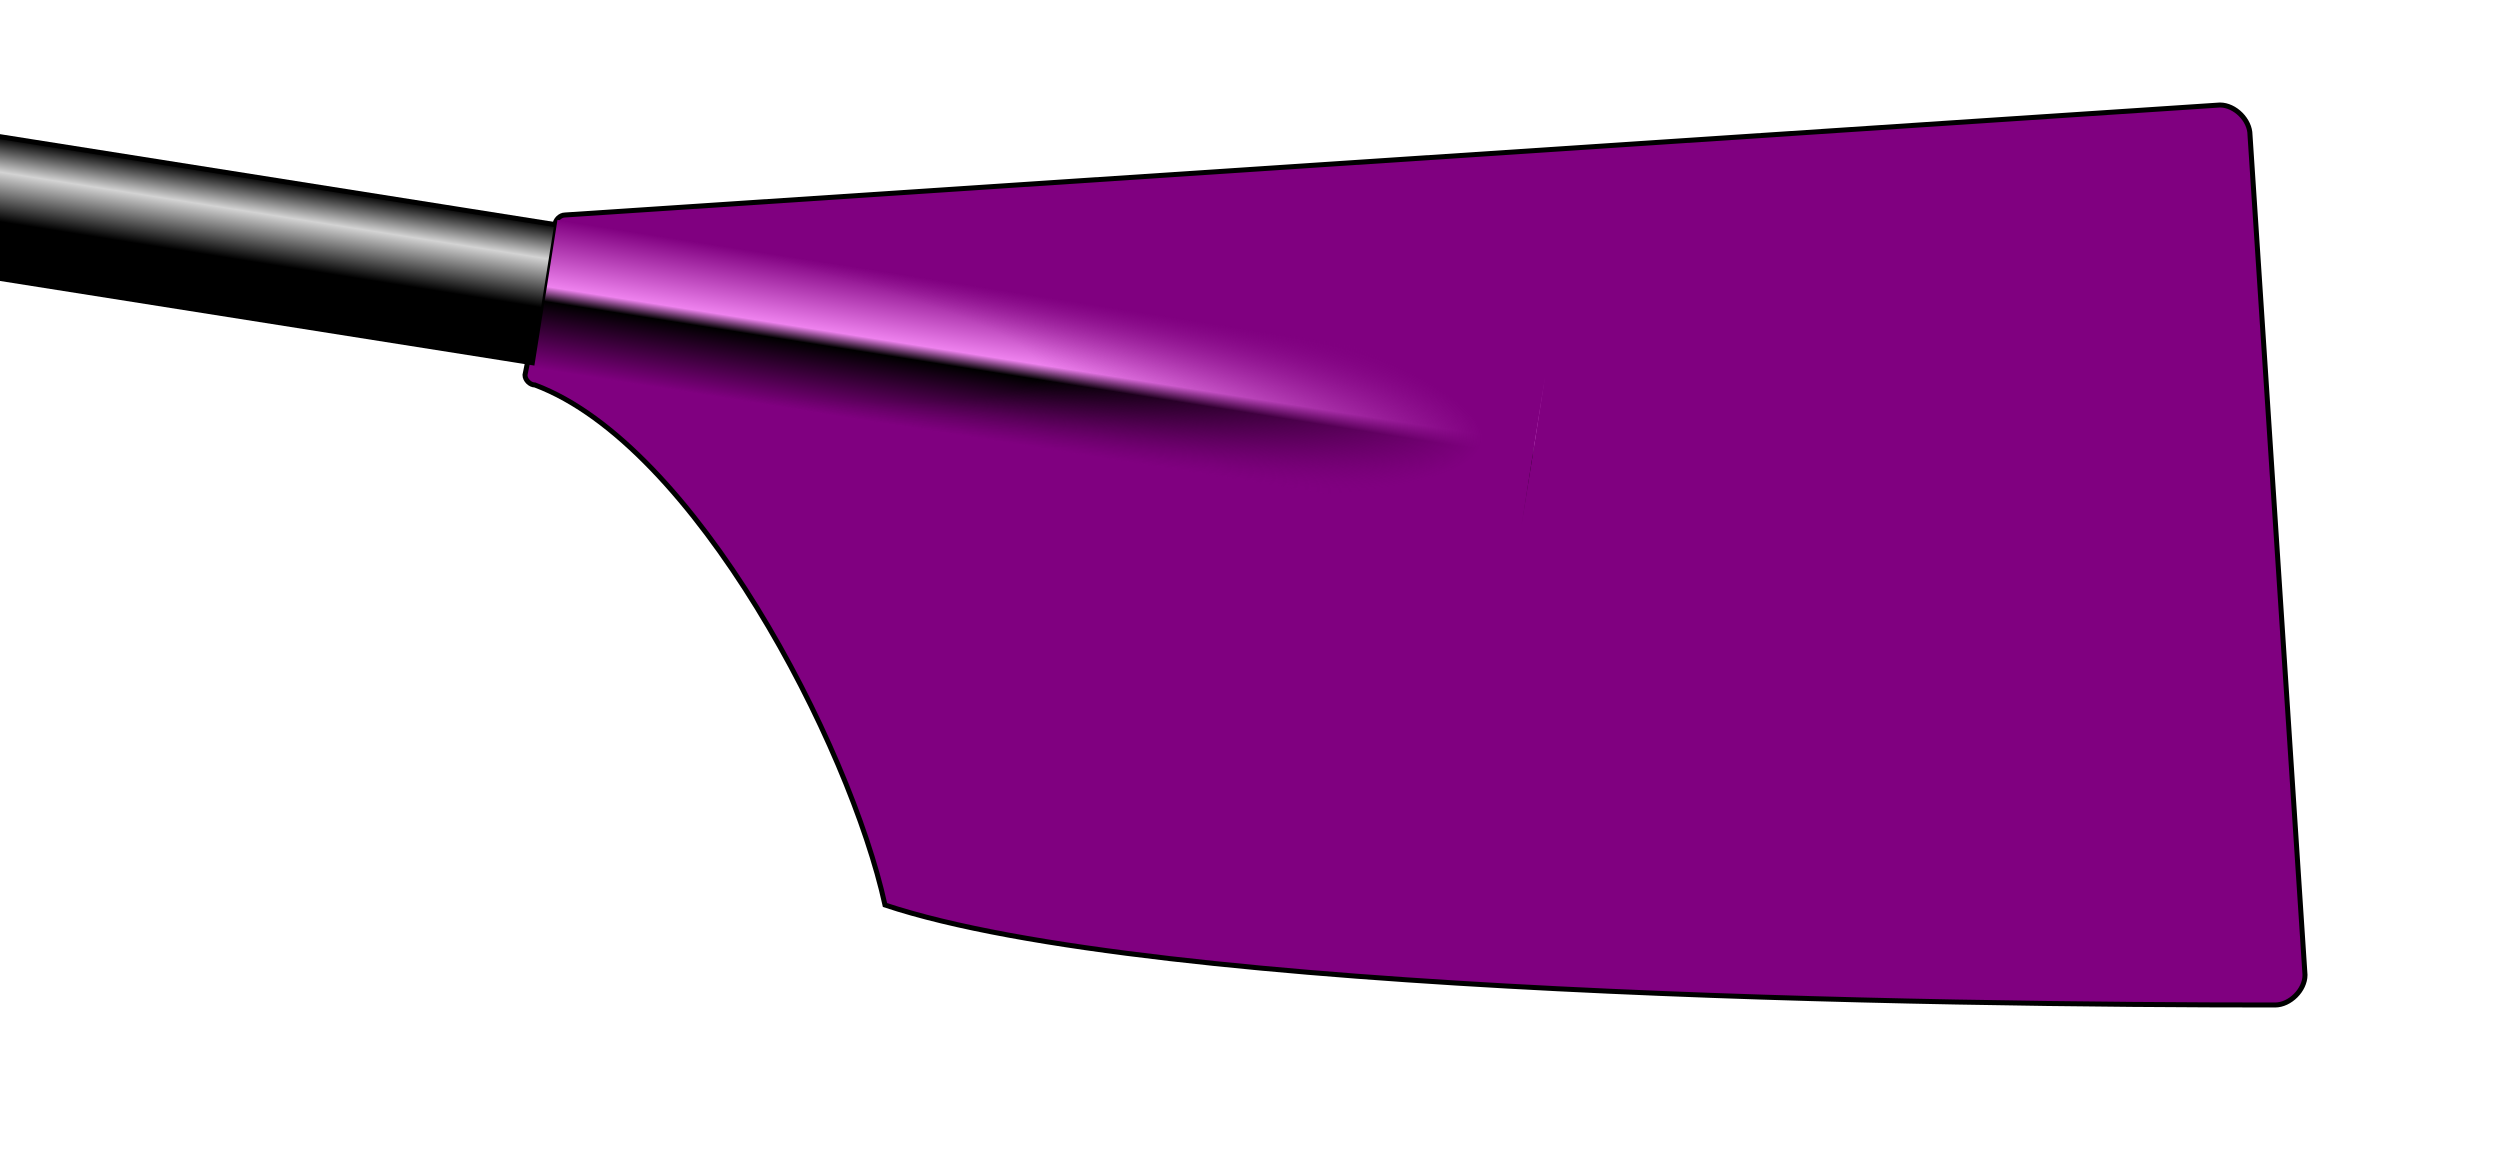 ﻿<?xml version="1.0"?>
<!DOCTYPE svg PUBLIC "-//W3C//DTD SVG 1.0//EN" "http://www.w3.org/TR/2001/REC-SVG-20010904/DTD/svg10.dtd">
<svg xmlns="http://www.w3.org/2000/svg" xmlns:xlink="http://www.w3.org/1999/xlink" width="500" height="230">
  <defs>
    <linearGradient id="loomGradient" gradientUnits="userSpaceOnUse" x2="0" y1="-14" y2="14">
      <stop offset="0%" style="stop-color:black;" />
      <stop offset="25%" style="stop-color:lightgray;" />
      <stop offset="60%" style="stop-color:black;" />
    </linearGradient>
    
    <linearGradient id="ridgeGradient" gradientUnits="userSpaceOnUse" x2="0" y1="-15" y2="15">
      <stop offset="0%" style="stop-color:purple;" />
      <stop offset="45%" style="stop-color:violet;" />
      <stop offset="55%" style="stop-color:511111;" />
      <stop offset="100%" style="stop-color:purple;" />
    </linearGradient>
    
    <radialGradient id="fadeRidgeGradient" cx="0%" cy="50%" r="100%">
      <stop offset="50%" style="stop-color:purple; stop-opacity:0"  />
      <stop offset="95%" style="stop-color:purple;" />
    </radialGradient>
    
    <path id="spoonPath" d="M 105,75 C 105,76 106,77 107,77 C 139,89 170,149 177,181 C 231,199 389,201 455,201 C 458,201 461,198 461,195 L 450,27 C 450,24 447,21 444,21 L 113,43 C 112,43 111,44 111,45  Z" />

    <clipPath id="spoonClip">
      <use xlink:href="#spoonPath"/>
    </clipPath>
  </defs>

  <use xlink:href="#spoonPath" style="stroke:Black; stroke-width:1; fill:purple;" />
  <g transform="rotate(9) translate(117,41)">
    <rect x="-200" y="-14" height="28" width="200"  style="stroke:Black; stroke-width:1; fill:url(#loomGradient);" />
    <rect x="0" y="-15" height="30" width="200" class="spoon" style="stroke:none; fill:url(#ridgeGradient);" />
    <rect x="0" y="-15" height="30" width="200" class="spoon" style="stroke:none; fill:url(#fadeRidgeGradient);" />
  </g>
  <g clip-rule="nonzero" clip-path="url(#spoonClip)" opacity="0.9">
  </g>
  <g>
    <!--Put deign in here-->
  </g>

</svg>
